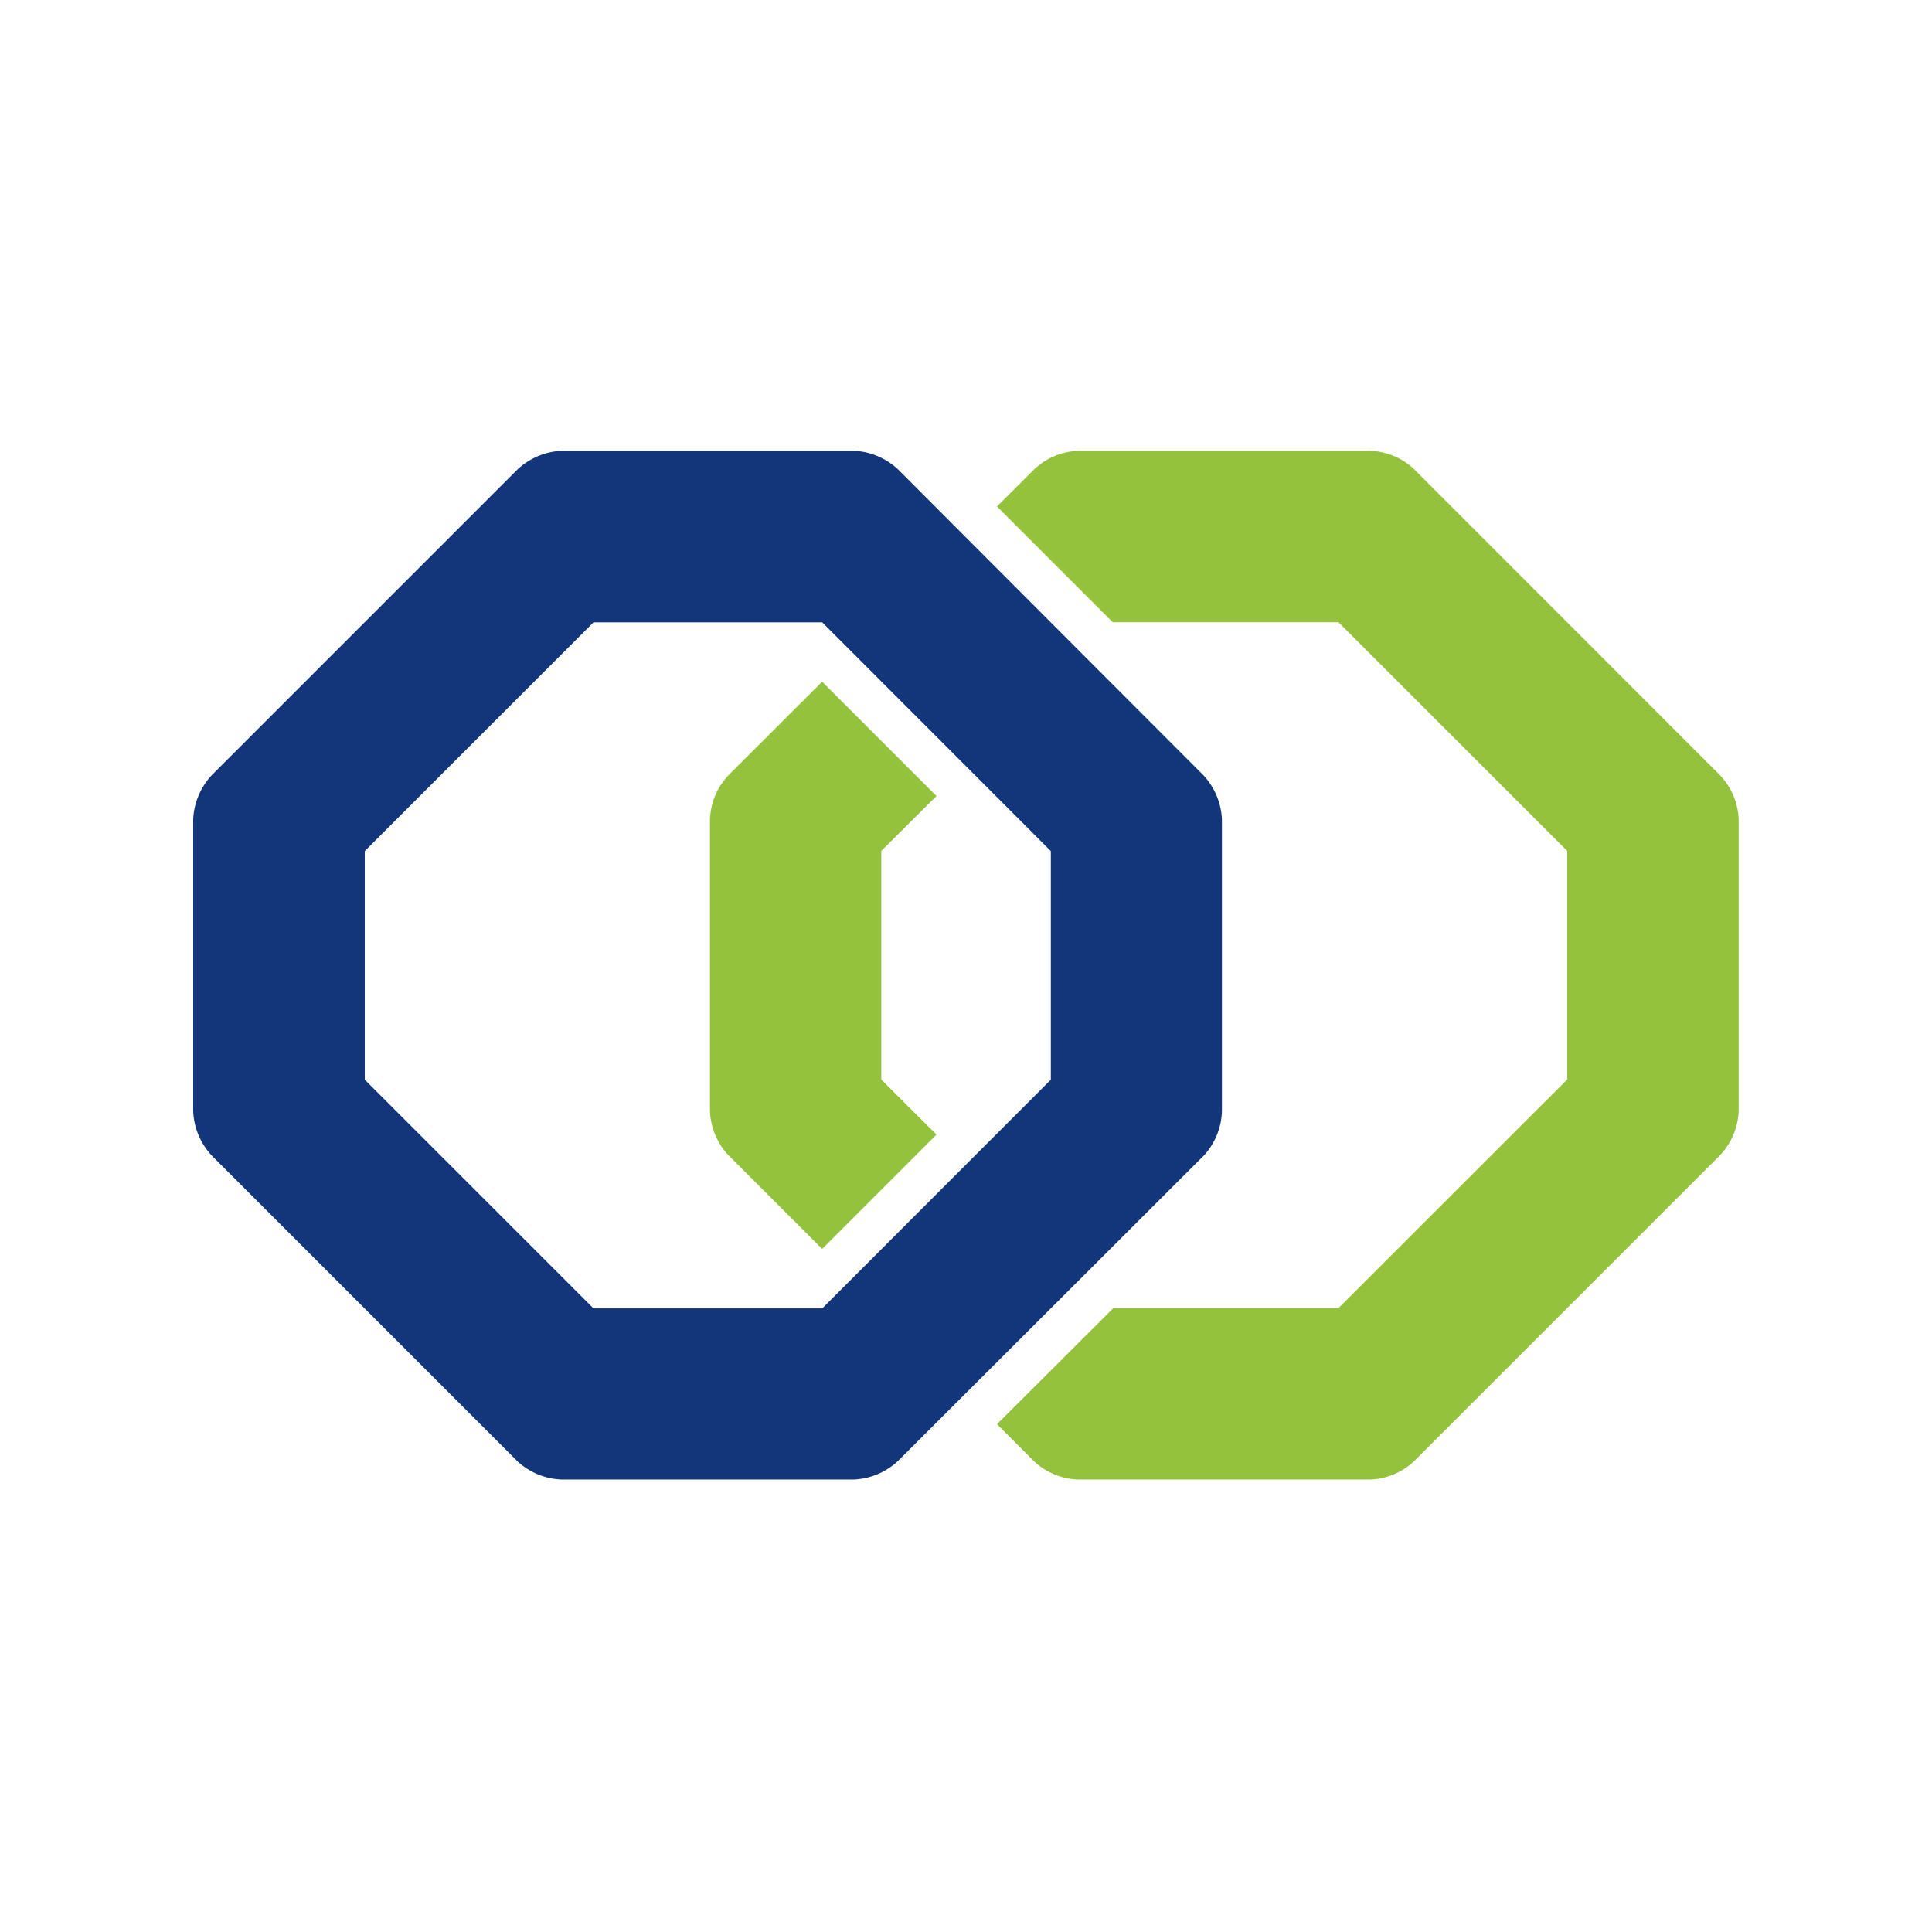 <svg xmlns="http://www.w3.org/2000/svg" version="1.1" xmlns:xlink="http://www.w3.org/1999/xlink" width="1000" height="1000"><rect width="100%" height="100%" fill="#808080" stroke="none"/><g clip-path="url(#SvgjsClipPath1167)"><rect width="1000" height="1000" fill="#ffffff"></rect><g transform="matrix(3.137,0,0,3.137,100,233.333)"><svg xmlns="http://www.w3.org/2000/svg" version="1.1" xmlns:xlink="http://www.w3.org/1999/xlink" width="255" height="170"><svg width="255" height="170" viewBox="0 0 255 170" fill="none" xmlns="http://www.w3.org/2000/svg">
<path d="M88.258 53.593C86.411 55.564 85.364 58.134 85.264 60.829V108.908C85.364 111.603 86.411 114.198 88.258 116.169L103.777 131.688L122.639 112.825L113.532 103.743V66.019L122.639 56.962L103.777 38.099L88.258 53.593ZM255.001 108.908V60.829C254.901 58.134 253.828 55.564 251.982 53.593L201.407 2.994C199.436 1.148 196.866 0.1 194.172 0H146.068C143.373 0.1 140.803 1.148 138.832 2.994L132.619 9.182L151.731 28.294H188.982L226.707 66.019V103.743L188.982 141.443H151.831L132.619 160.605L138.757 166.743C140.728 168.589 143.298 169.637 145.993 169.737H194.172C196.866 169.637 199.436 168.589 201.407 166.743L251.982 116.169C253.828 114.198 254.901 111.603 255.001 108.908Z" fill="#95C23D"></path>
<path d="M66.048 141.506L28.306 103.764V66.048L66.048 28.306H103.789L141.506 66.048V103.764L103.789 141.506H66.048ZM60.856 169.737H108.956C111.652 169.637 114.223 168.564 116.22 166.741L166.816 116.22C168.614 114.223 169.662 111.652 169.737 108.956V60.856C169.637 58.16 168.564 55.589 166.741 53.592L116.22 2.995C114.223 1.173 111.652 0.1 108.956 0H60.856C58.16 0.1 55.589 1.173 53.592 2.995L2.995 53.592C1.173 55.589 0.1 58.16 0 60.856V108.956C0.1 111.652 1.173 114.223 2.995 116.22L53.592 166.816C55.589 168.614 58.16 169.662 60.856 169.737Z" fill="#13357A"></path>
</svg></svg></g></g><defs><clipPath id="SvgjsClipPath1167"><rect width="1000" height="1000" x="0" y="0" rx="0" ry="0"></rect></clipPath></defs></svg>